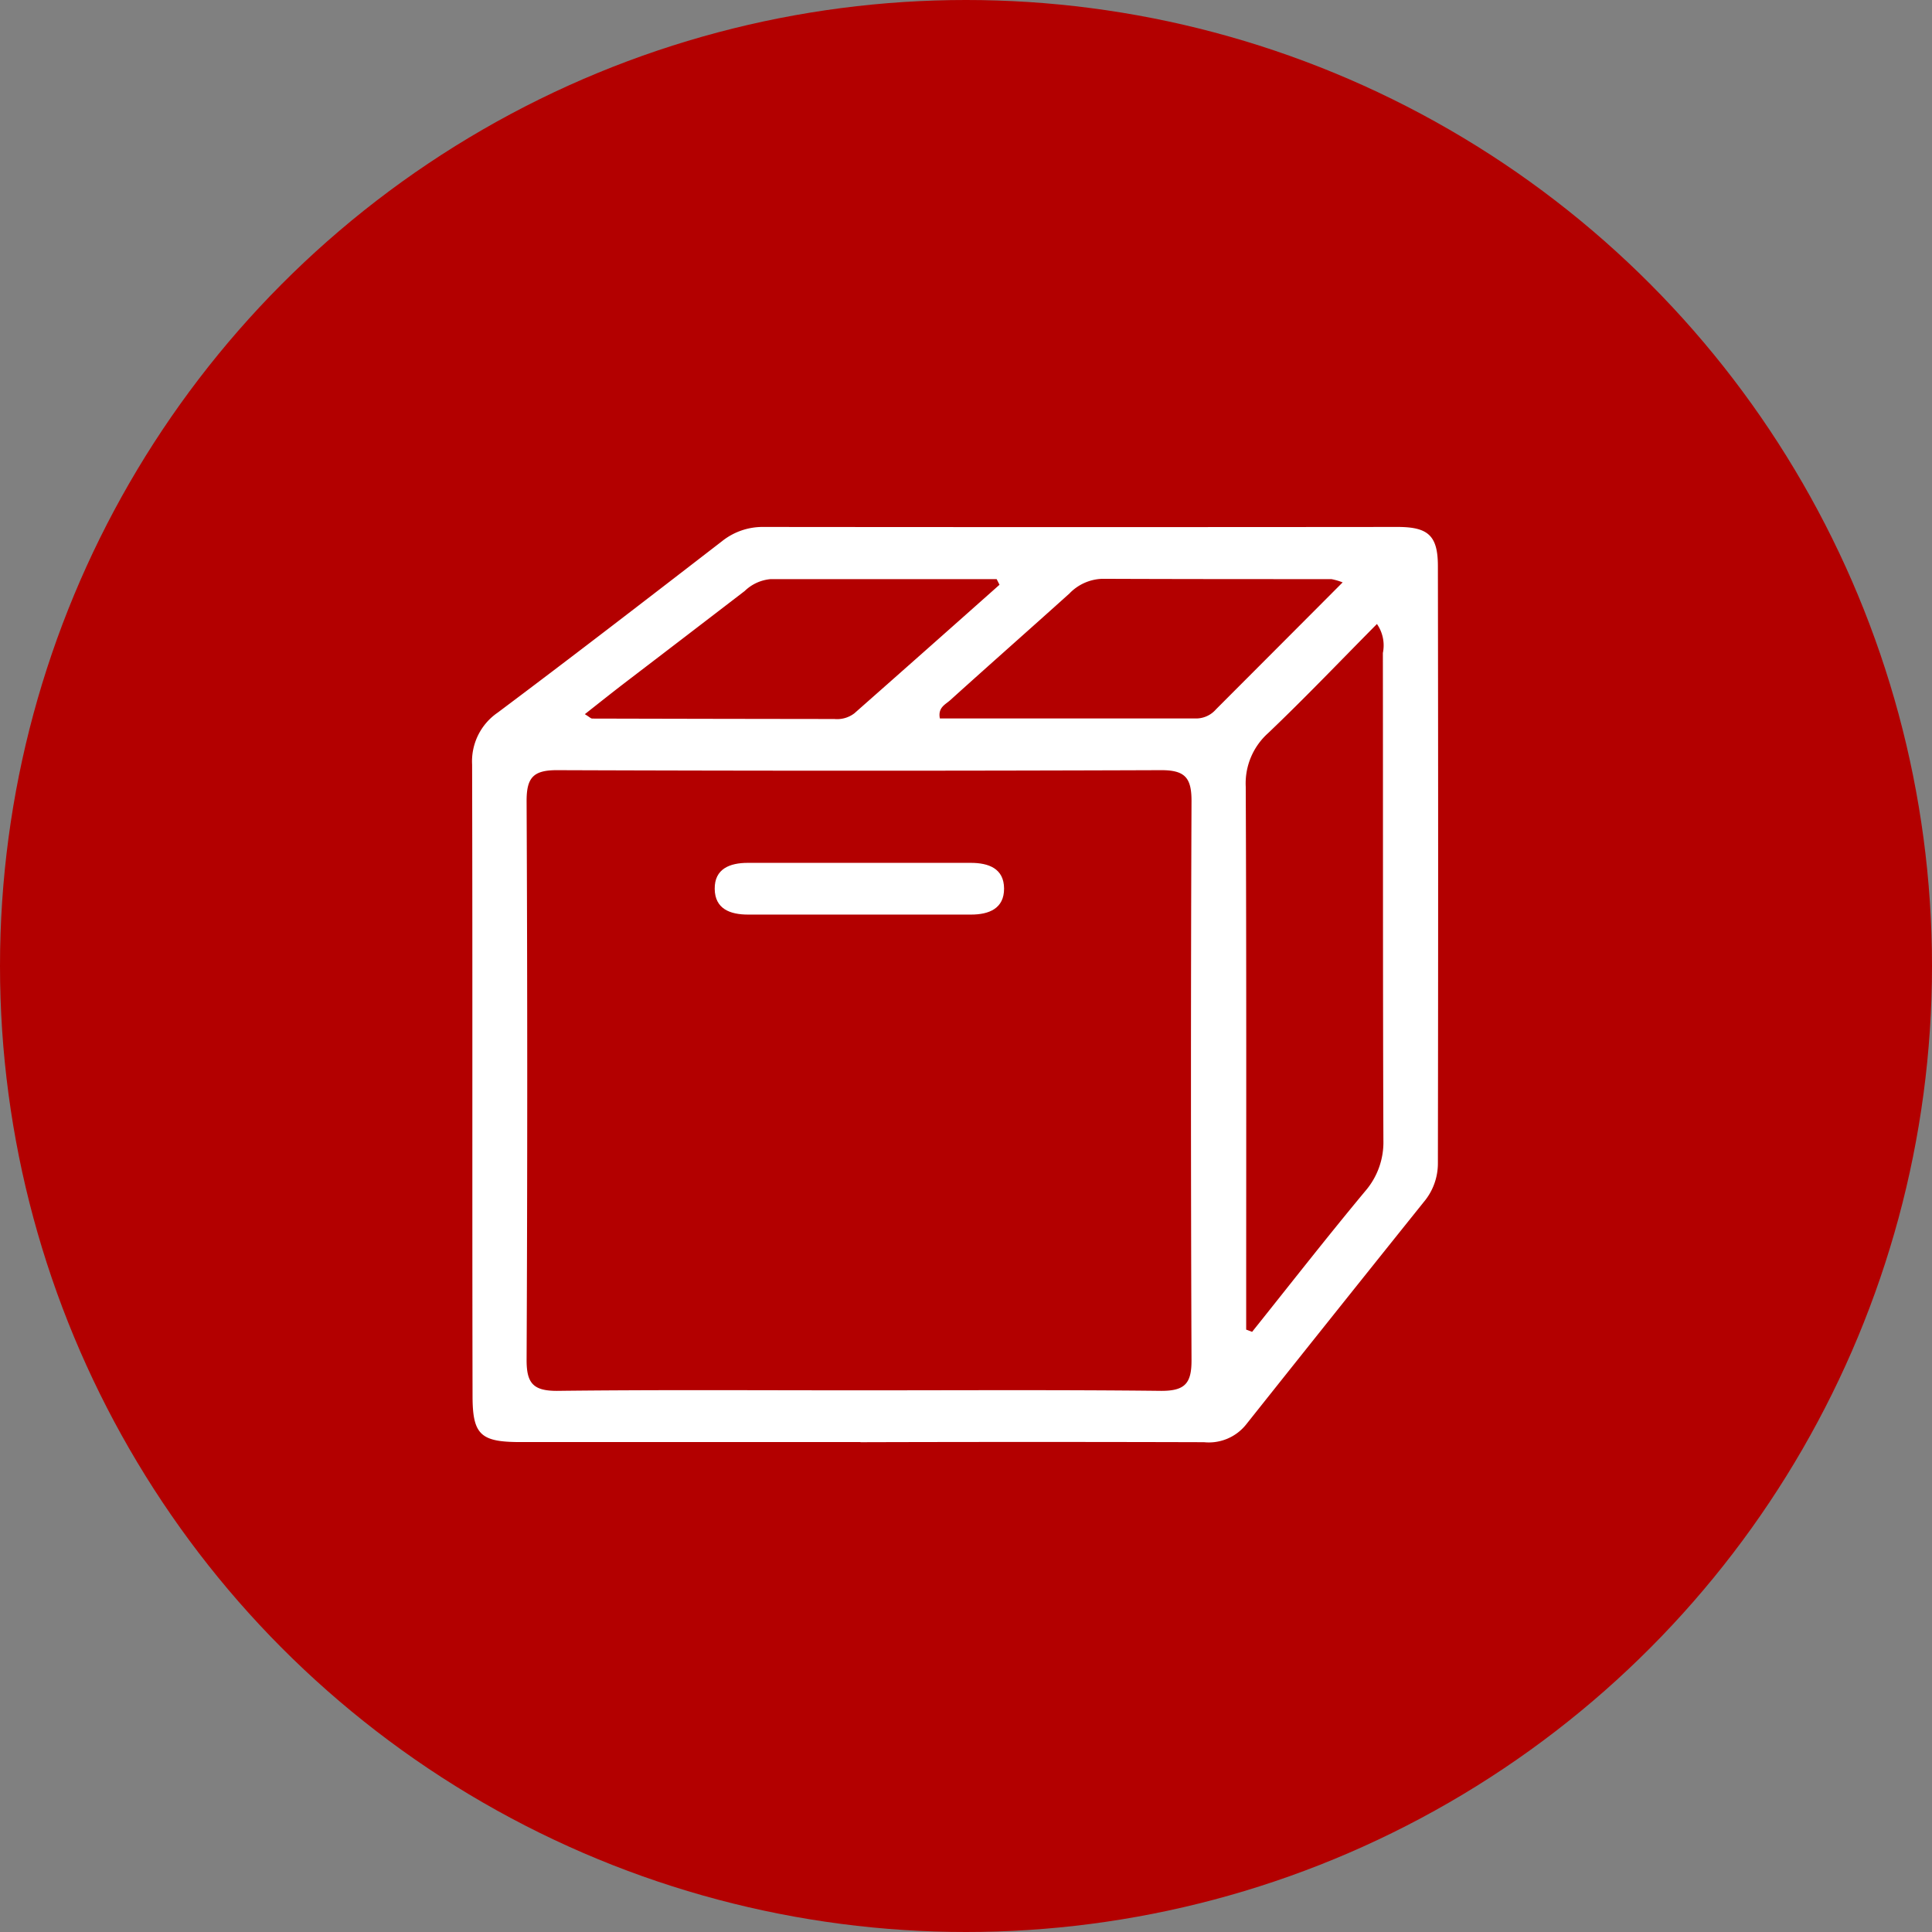 <svg xmlns="http://www.w3.org/2000/svg" xmlns:xlink="http://www.w3.org/1999/xlink" width="44" height="44" viewBox="0 0 44 44">
  <rect x="0" y="0" width="44" height="44" fill="#808080" stroke="none"/>
  <defs>
    <clipPath id="clip-path">
      <rect id="Rettangolo_1957" data-name="Rettangolo 1957" width="22" height="20.846" fill="none"/>
    </clipPath>
  </defs>
  <g id="Raggruppa_3051" data-name="Raggruppa 3051" transform="translate(-1045 -951)">
    <circle id="Ellisse_317" data-name="Ellisse 317" cx="22" cy="22" r="22" transform="translate(1045 951)" fill="#b30000"/>
    <g id="Raggruppa_3050" data-name="Raggruppa 3050" transform="translate(1055.752 963)">
      <g id="Raggruppa_1525" data-name="Raggruppa 1525" transform="translate(0 0)" clip-path="url(#clip-path)">
        <path id="Tracciato_110" data-name="Tracciato 110" d="M8.847,20.841q-3.882,0-7.763,0C.19,20.839.01,20.67.01,19.786,0,14.994.012,10.2,0,5.411A1.344,1.344,0,0,1,.583,4.228C2.3,2.942,3.995,1.634,5.691.325A1.479,1.479,0,0,1,6.64,0q7.217.007,14.437,0c.7,0,.918.2.918.894q.011,6.794,0,13.589a1.362,1.362,0,0,1-.32.889q-2.031,2.533-4.05,5.072a1.086,1.086,0,0,1-.957.4q-3.914-.011-7.826,0m-.06-1.181c2.306,0,4.609-.014,6.915.012.54,0,.689-.173.687-.7q-.025-6.368,0-12.736c0-.523-.145-.7-.687-.7q-6.881.025-13.767,0c-.537,0-.689.171-.689.7q.029,6.368,0,12.736c0,.523.149.7.689.7,2.284-.027,4.568-.012,6.852-.012m8.847-1.383.135.051c.858-1.072,1.7-2.152,2.578-3.207a1.7,1.7,0,0,0,.412-1.154c-.014-3.7-.007-7.4-.012-11.1a.855.855,0,0,0-.135-.66c-.834.841-1.636,1.682-2.477,2.484a1.536,1.536,0,0,0-.511,1.224c.017,3.942.01,7.883.01,11.825v.535M19.827,1.263a1.425,1.425,0,0,0-.258-.075c-1.737,0-3.477,0-5.214-.007a1.084,1.084,0,0,0-.752.335c-.9.81-1.812,1.614-2.711,2.426-.108.1-.289.166-.239.419h5.864a.6.6,0,0,0,.424-.207c.94-.942,1.882-1.884,2.884-2.891m-7.814.053-.065-.128q-2.573,0-5.144,0a.966.966,0,0,0-.593.27q-1.37,1.052-2.742,2.1c-.294.226-.585.458-.9.706.1.06.137.1.169.1q2.758.007,5.515.01a.648.648,0,0,0,.455-.13q1.655-1.46,3.3-2.923" transform="translate(0 0.001)" fill="#fff"/>
        <path id="Tracciato_111" data-name="Tracciato 111" d="M5.591,4.353H3.052c-.407,0-.754-.128-.759-.585s.342-.593.754-.593q2.537,0,5.077,0c.407,0,.757.128.759.585s-.345.593-.752.593H5.591" transform="translate(3.232 4.476)" fill="#fff"/>
      </g>
    </g>
  </g>
</svg>
